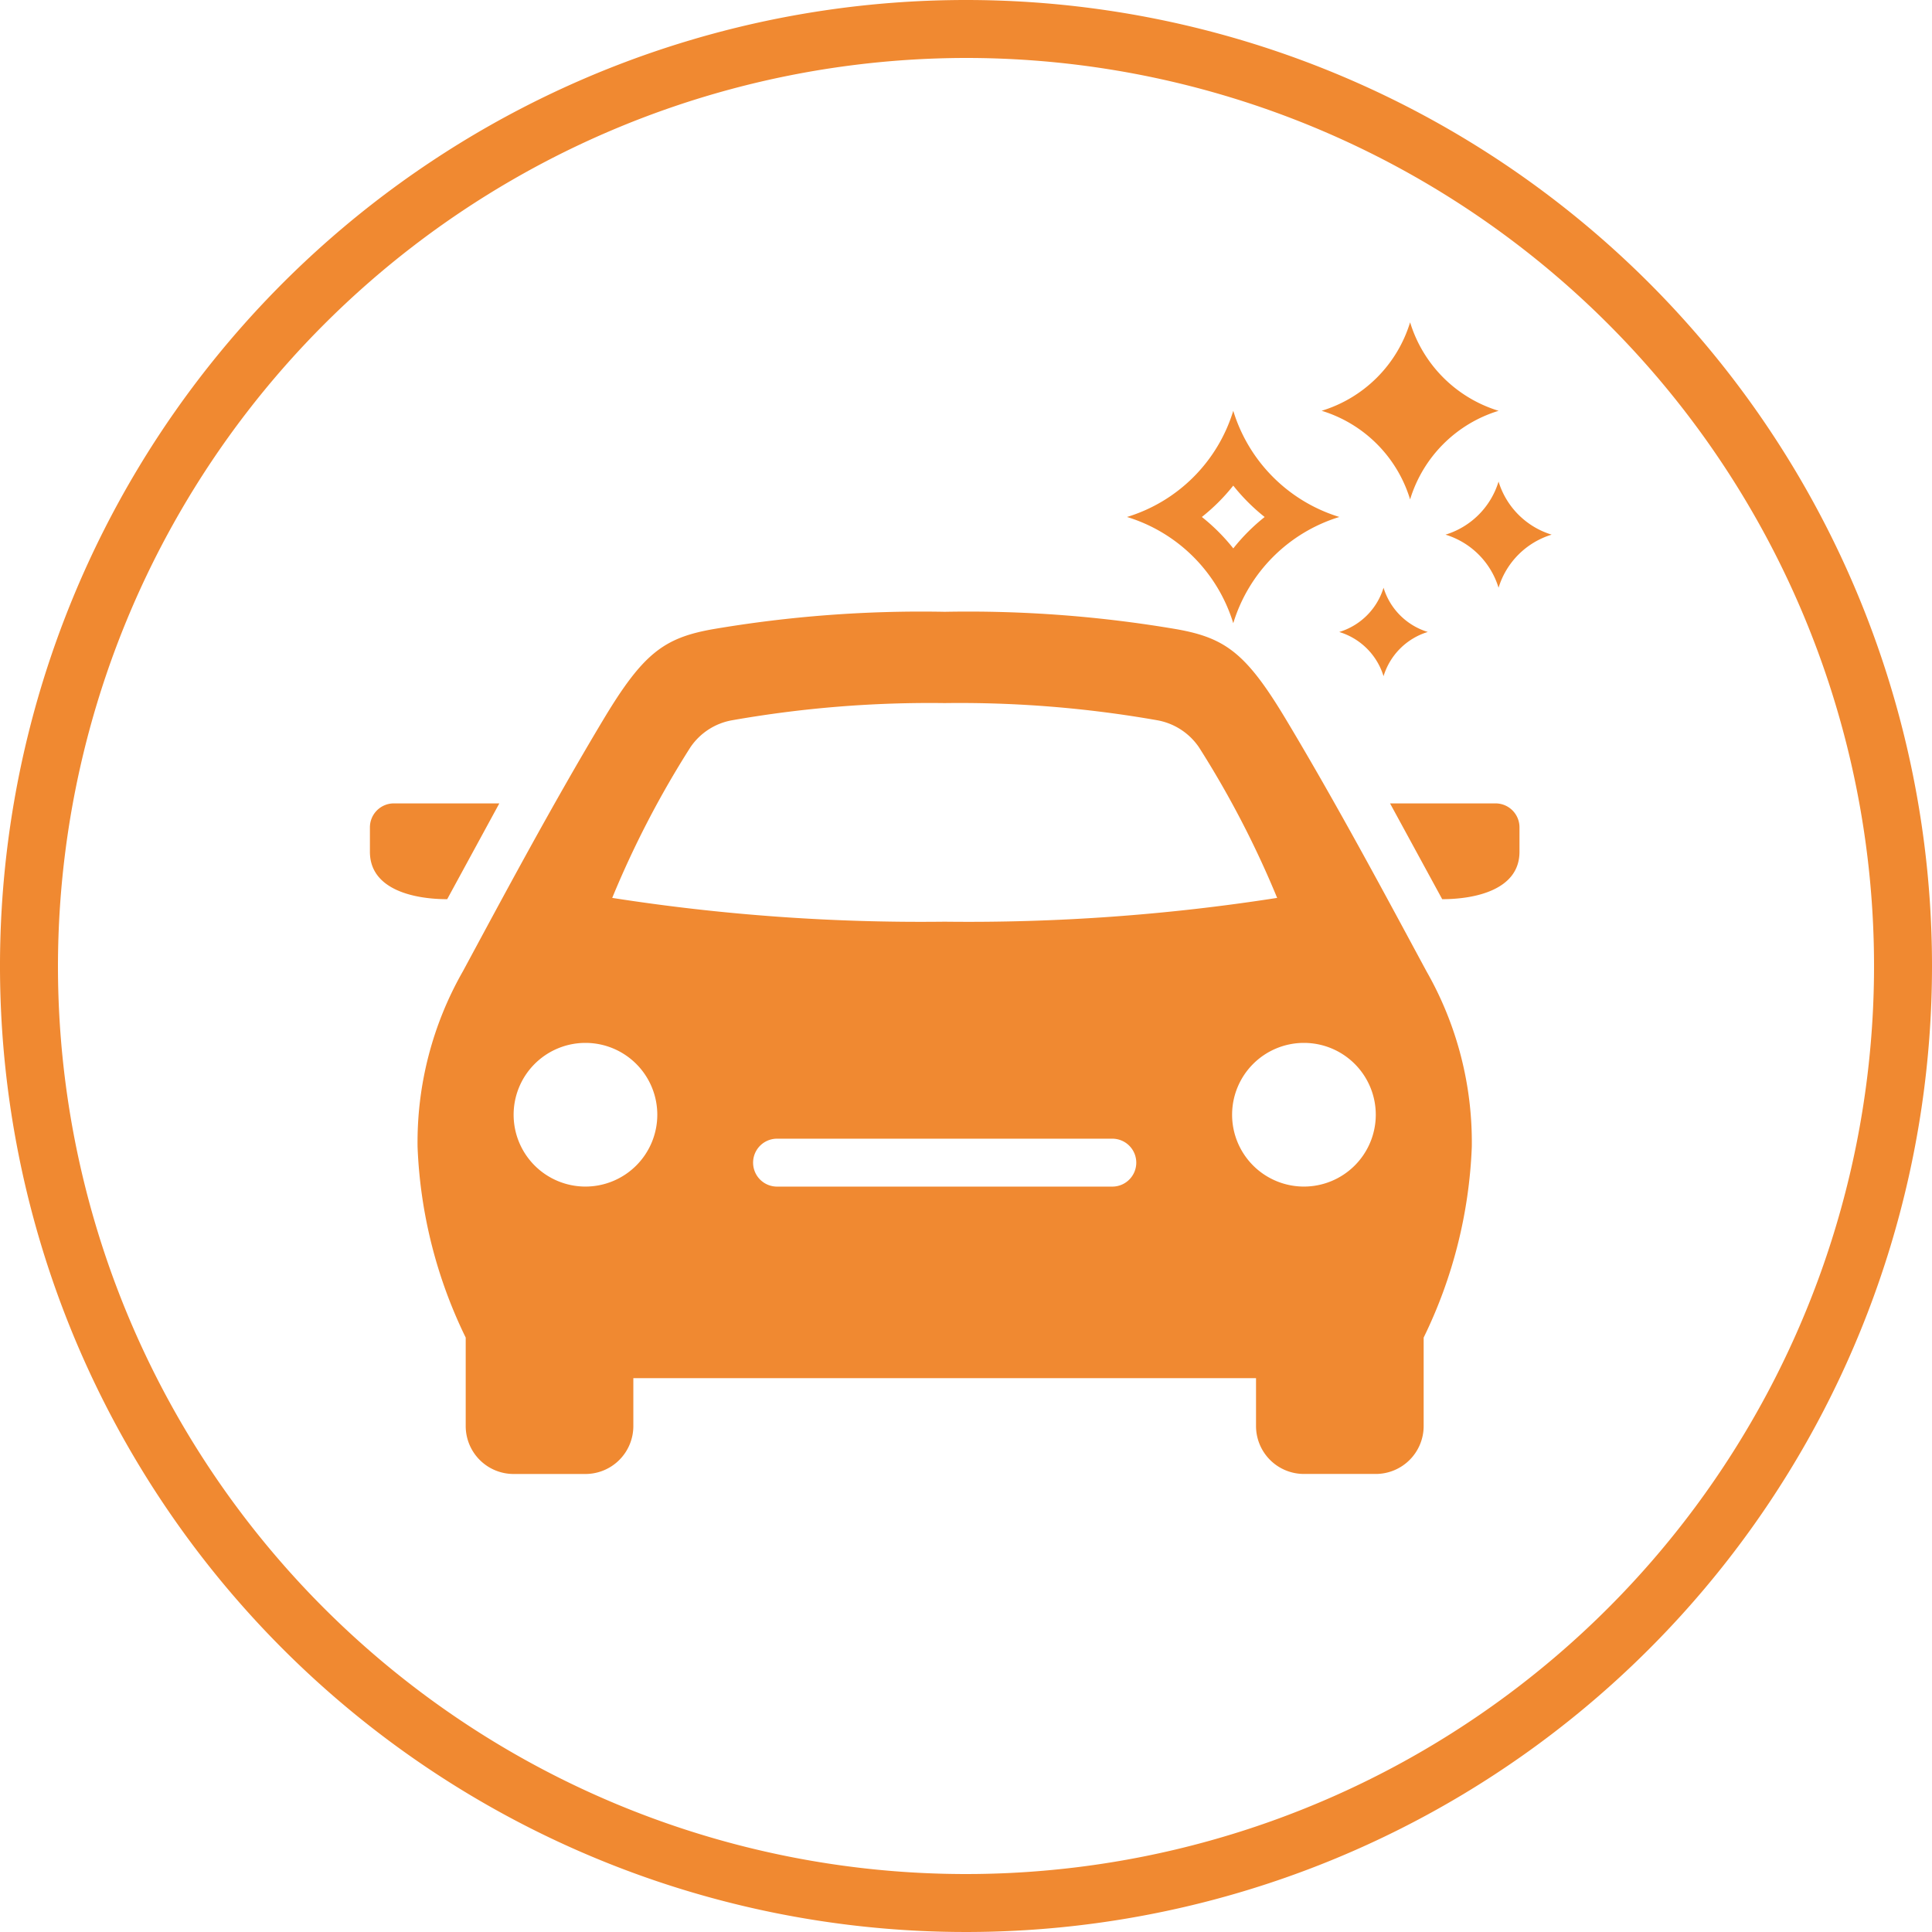 <svg xmlns="http://www.w3.org/2000/svg" width="60" height="60" viewBox="0 0 60 60">
  <g id="グループ_2335" data-name="グループ 2335" transform="translate(6295 14338)">
    <g id="グループ_1063" data-name="グループ 1063">
      <g id="説明" transform="translate(-6295 -14338)">
        <path id="合体_35" data-name="合体 35" d="M30,1.8A28.2,28.2,0,1,1,1.8,30,28.232,28.232,0,0,1,30,1.8M30,0A30,30,0,1,0,60,30,30,30,0,0,0,30,0" transform="translate(0 0)" fill="#f08931"/>
      </g>
    </g>
    <g id="グループ_18" data-name="グループ 18" transform="translate(-6984 -15528)">
      <path id="iconmonstr-car-3" d="M34.957,8.95a.744.744,0,0,1,.744.744v.76c0,1.18-1.377,1.471-2.4,1.471L31.681,8.95Zm-2.144,5.215a10.706,10.706,0,0,1,1.407,5.453,14.789,14.789,0,0,1-1.495,5.922v2.747a1.488,1.488,0,0,1-1.488,1.488H29.007a1.488,1.488,0,0,1-1.488-1.488V26.8H8.181v1.488a1.488,1.488,0,0,1-1.488,1.488H4.463a1.488,1.488,0,0,1-1.488-1.488V25.54A14.789,14.789,0,0,1,1.48,19.619a10.706,10.706,0,0,1,1.407-5.453C4.12,11.879,5.641,9.029,7.246,6.353,8.477,4.3,9.123,3.814,10.634,3.543A38.514,38.514,0,0,1,17.85,3a38.514,38.514,0,0,1,7.216.543c1.511.271,2.157.754,3.389,2.81C30.06,9.029,31.58,11.879,32.813,14.165ZM8.925,18.619A2.231,2.231,0,1,0,6.694,20.85,2.232,2.232,0,0,0,8.925,18.619ZM23.8,20.107a.744.744,0,0,0-.744-.744H12.644a.744.744,0,1,0,0,1.488H23.057A.744.744,0,0,0,23.8,20.107Zm4.375-8.222a29.979,29.979,0,0,0-2.426-4.674,1.989,1.989,0,0,0-1.293-.842,35.382,35.382,0,0,0-6.606-.534,35.381,35.381,0,0,0-6.606.534,1.978,1.978,0,0,0-1.293.842,29.909,29.909,0,0,0-2.426,4.674,62.111,62.111,0,0,0,10.325.739A62.111,62.111,0,0,0,28.175,11.885Zm3.063,6.734a2.231,2.231,0,1,0-2.231,2.231A2.232,2.232,0,0,0,31.238,18.619ZM4.019,8.95H.744A.744.744,0,0,0,0,9.694v.76c0,1.18,1.377,1.471,2.4,1.471Z" transform="translate(700.488 1206)" fill="#f08931"/>
      <path id="iconmonstr-weather-117" d="M6.045,4.747A4.133,4.133,0,0,1,8.792,7.5,4.139,4.139,0,0,1,11.54,4.748,4.139,4.139,0,0,1,8.792,2,4.132,4.132,0,0,1,6.045,4.747ZM9.891,8.594a2.478,2.478,0,0,1,1.648,1.649,2.483,2.483,0,0,1,1.649-1.649,2.484,2.484,0,0,1-1.649-1.649A2.478,2.478,0,0,1,9.891,8.594Zm-3.3,3.023A2.064,2.064,0,0,1,7.967,12.99a2.068,2.068,0,0,1,1.374-1.374,2.07,2.07,0,0,1-1.374-1.374A2.065,2.065,0,0,1,6.594,11.616ZM3.3,7.071a6.043,6.043,0,0,0,.975.975,6.033,6.033,0,0,0-.974.975,6.05,6.05,0,0,0-.976-.976A6.011,6.011,0,0,0,3.3,7.071Zm0-2.323A4.962,4.962,0,0,1,0,8.045a4.969,4.969,0,0,1,3.3,3.3,4.968,4.968,0,0,1,3.295-3.3A4.969,4.969,0,0,1,3.3,4.748Z" transform="translate(724 1198.01)" fill="#f08931"/>
    </g>
  </g>
</svg>
